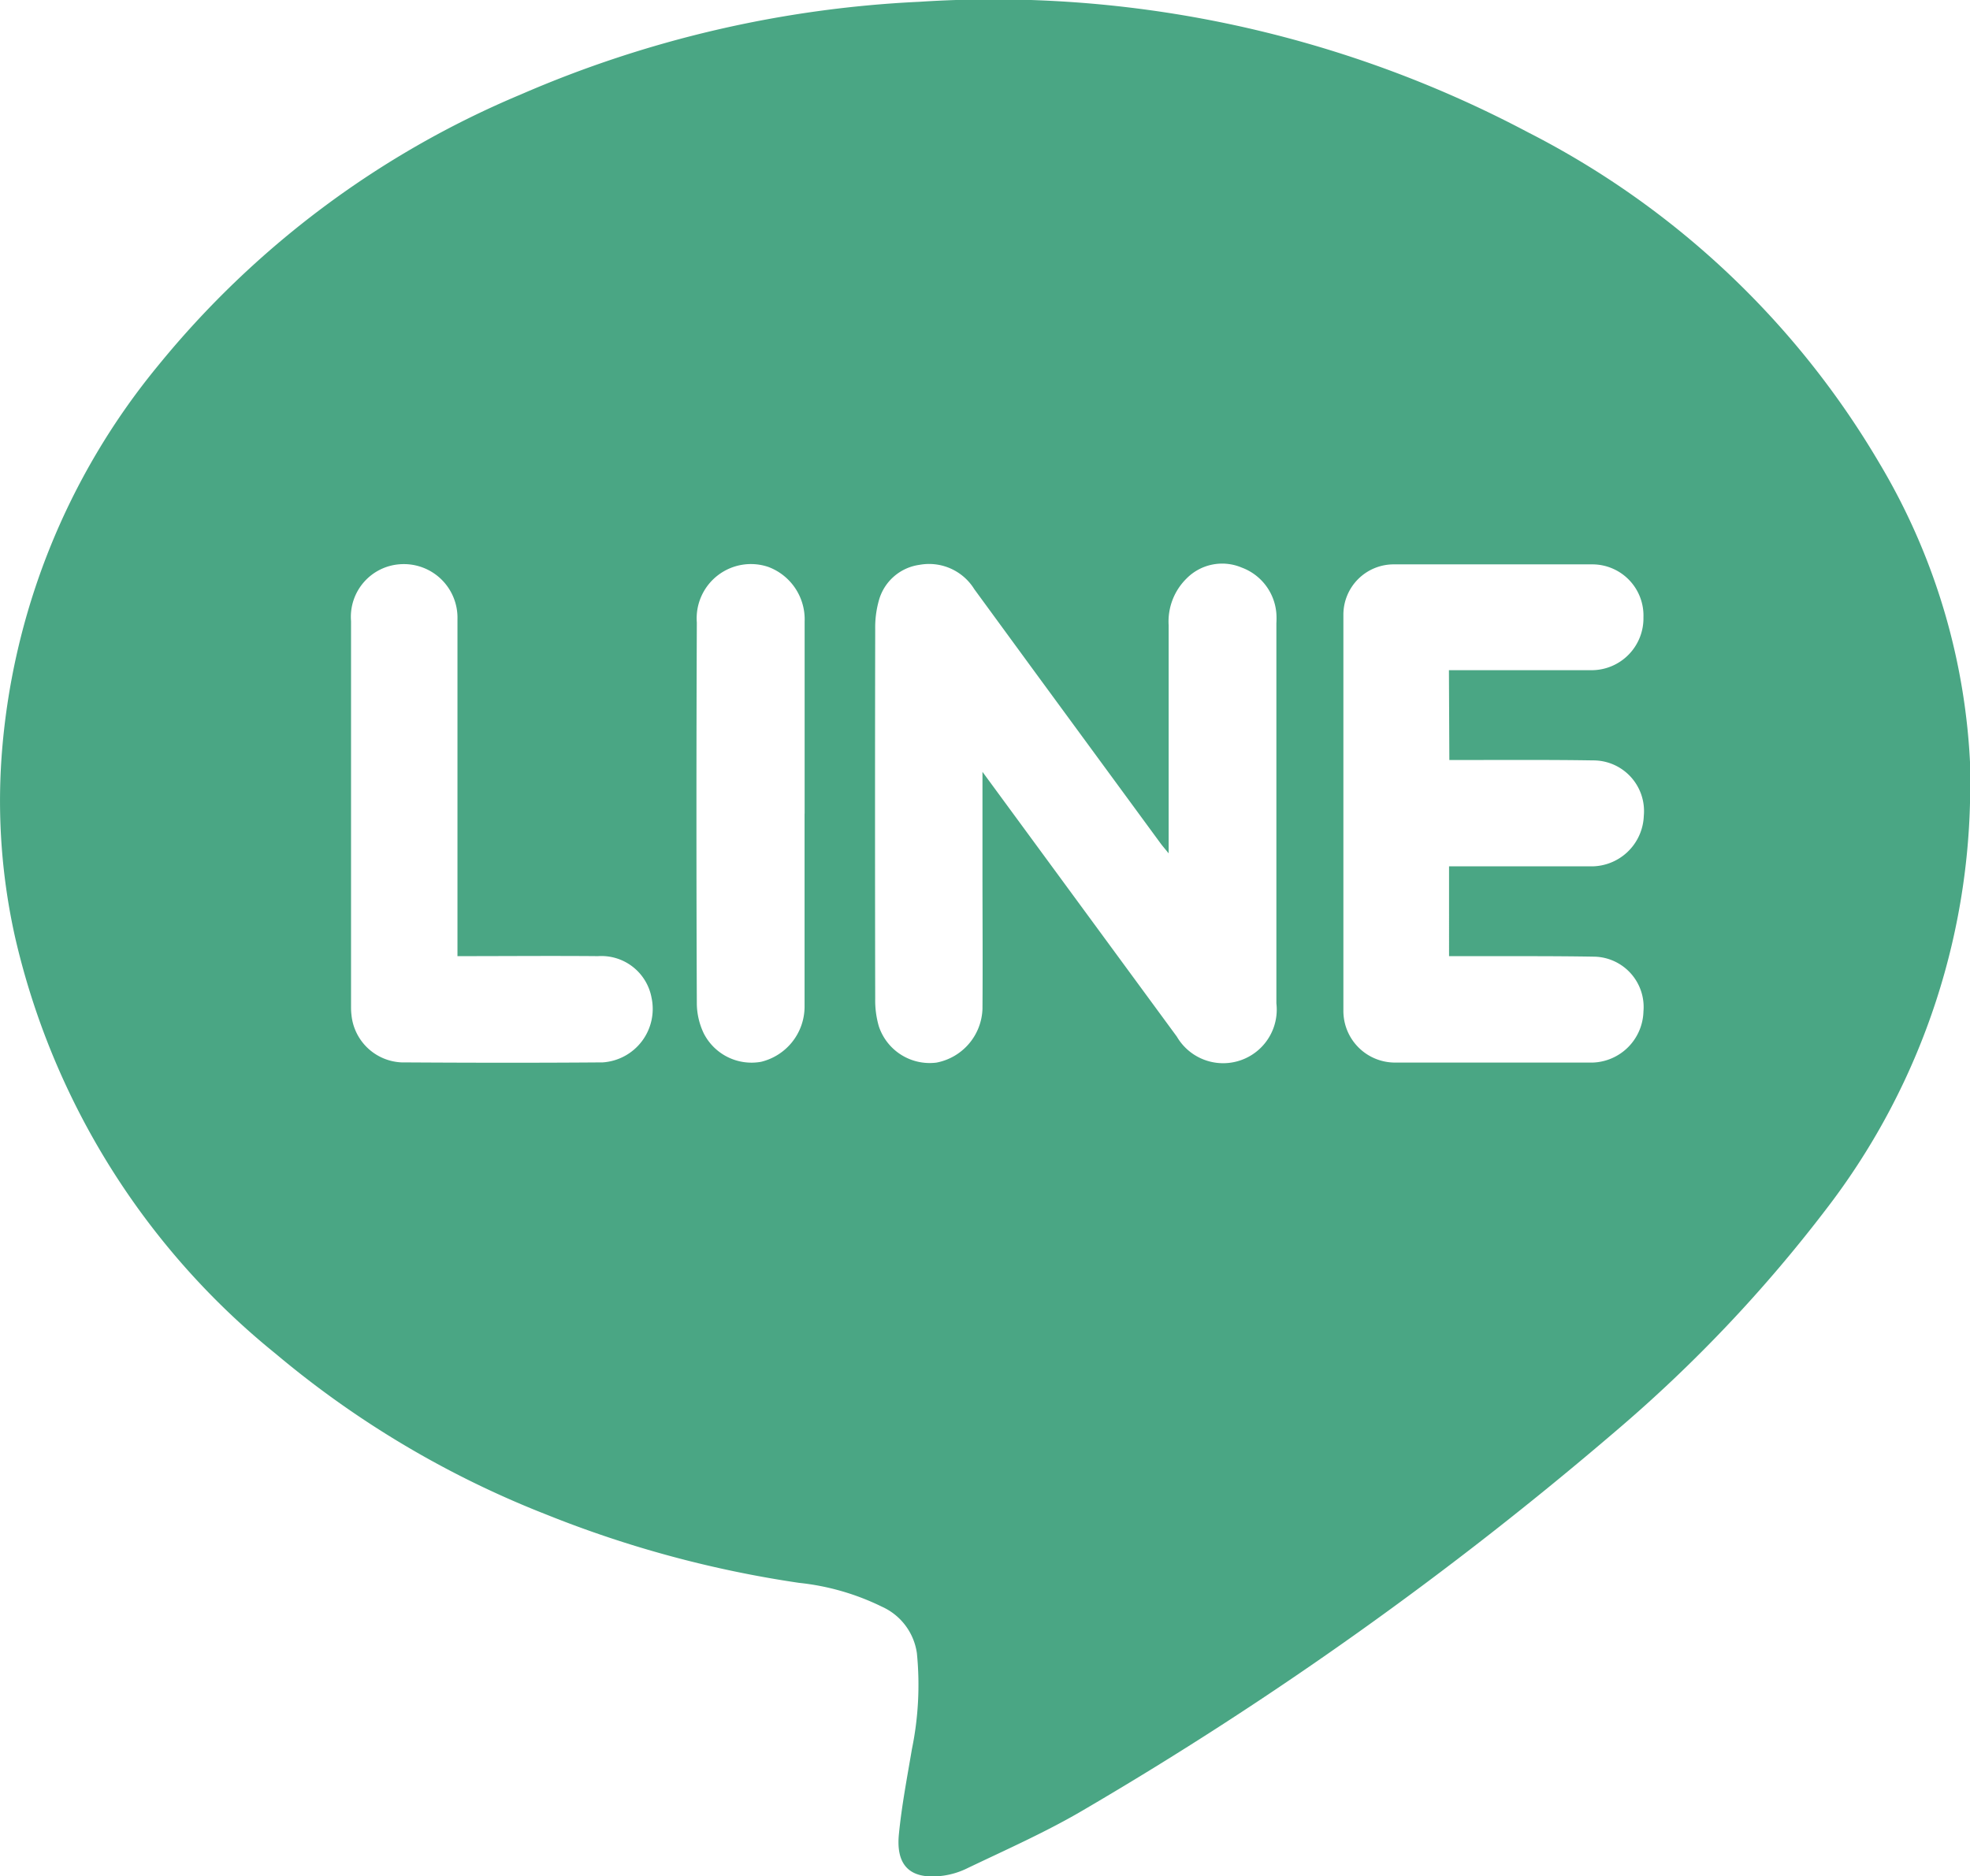 <svg xmlns="http://www.w3.org/2000/svg" xmlns:xlink="http://www.w3.org/1999/xlink" width="33.077" height="31.508" viewBox="0 0 33.077 31.508">
  <defs>
    <clipPath id="clip-path">
      <rect id="長方形_155" data-name="長方形 155" width="33.077" height="31.508" fill="#4aa684"/>
    </clipPath>
  </defs>
  <g id="グループ_80" data-name="グループ 80" clip-path="url(#clip-path)">
    <path id="パス_1" data-name="パス 1" d="M33.077,12.906a11.652,11.652,0,0,1-2.416,7.4,24.011,24.011,0,0,1-3.528,3.722,61.394,61.394,0,0,1-8.905,6.345c-.644.383-1.336.687-2.013,1.012a1.326,1.326,0,0,1-.511.124c-.438.019-.662-.2-.611-.71.047-.478.138-.951.218-1.425a5.364,5.364,0,0,0,.084-1.612,1.011,1.011,0,0,0-.588-.782,4.128,4.128,0,0,0-1.39-.4,18.666,18.666,0,0,1-4.243-1.147,16.276,16.276,0,0,1-4.545-2.7A12.63,12.63,0,0,1,.253,15.737a10.482,10.482,0,0,1-.227-3.02A11.643,11.643,0,0,1,2.649,6.146,15.641,15.641,0,0,1,8.743,1.587,19.026,19.026,0,0,1,15.439.03,19.164,19.164,0,0,1,25.654,2.221a14.454,14.454,0,0,1,5.9,5.554,10.838,10.838,0,0,1,1.528,5.131m-16.586.055,3.264,4.447a.9.9,0,0,0,1.671-.558q0-3.193,0-6.387a1.269,1.269,0,0,0,0-.155.894.894,0,0,0-.582-.777.84.84,0,0,0-.927.184,1.012,1.012,0,0,0-.3.784q0,1.77,0,3.539v.292c-.069-.085-.105-.126-.138-.171l-2.115-2.884-1.01-1.381a.893.893,0,0,0-.921-.409.824.824,0,0,0-.682.6,1.678,1.678,0,0,0-.061.479q-.006,3.105,0,6.209a1.559,1.559,0,0,0,.06.458.9.9,0,0,0,.967.613.951.951,0,0,0,.774-.9c.006-.778,0-1.557,0-2.337Zm7.832-1.707h.23c.727,0,1.454,0,2.181,0a.871.871,0,0,0,.855-.888.859.859,0,0,0-.855-.889q-1.669,0-3.338,0a.845.845,0,0,0-.845.846q0,3.327,0,6.653a.867.867,0,0,0,.853.867q1.668,0,3.338,0a.882.882,0,0,0,.847-.857.846.846,0,0,0-.814-.921c-.734-.013-1.469-.007-2.2-.009h-.25V14.548h.234c.713,0,1.425,0,2.136,0a.88.88,0,0,0,.9-.848.851.851,0,0,0-.854-.931c-.719-.012-1.439-.006-2.158-.007h-.253Zm-16.647,4.8v-.292q0-2.682,0-5.364a.9.9,0,0,0-.947-.924.885.885,0,0,0-.84.955q0,3.227,0,6.455c0,.051,0,.1.007.156a.884.884,0,0,0,.838.8c1.128.007,2.256.009,3.383,0a.9.9,0,0,0,.818-1.084.856.856,0,0,0-.9-.7c-.778-.007-1.555,0-2.361,0m5.831-2.392q0-1.613,0-3.226A.939.939,0,0,0,12.9,9.52a.911.911,0,0,0-1.2.934q-.013,3.2,0,6.408a1.188,1.188,0,0,0,.116.49.9.9,0,0,0,.964.478.955.955,0,0,0,.729-.919c0-1.083,0-2.165,0-3.249" transform="translate(0 0)" fill="#4aa684" fill-rule="evenodd"/>
  </g>
</svg>
